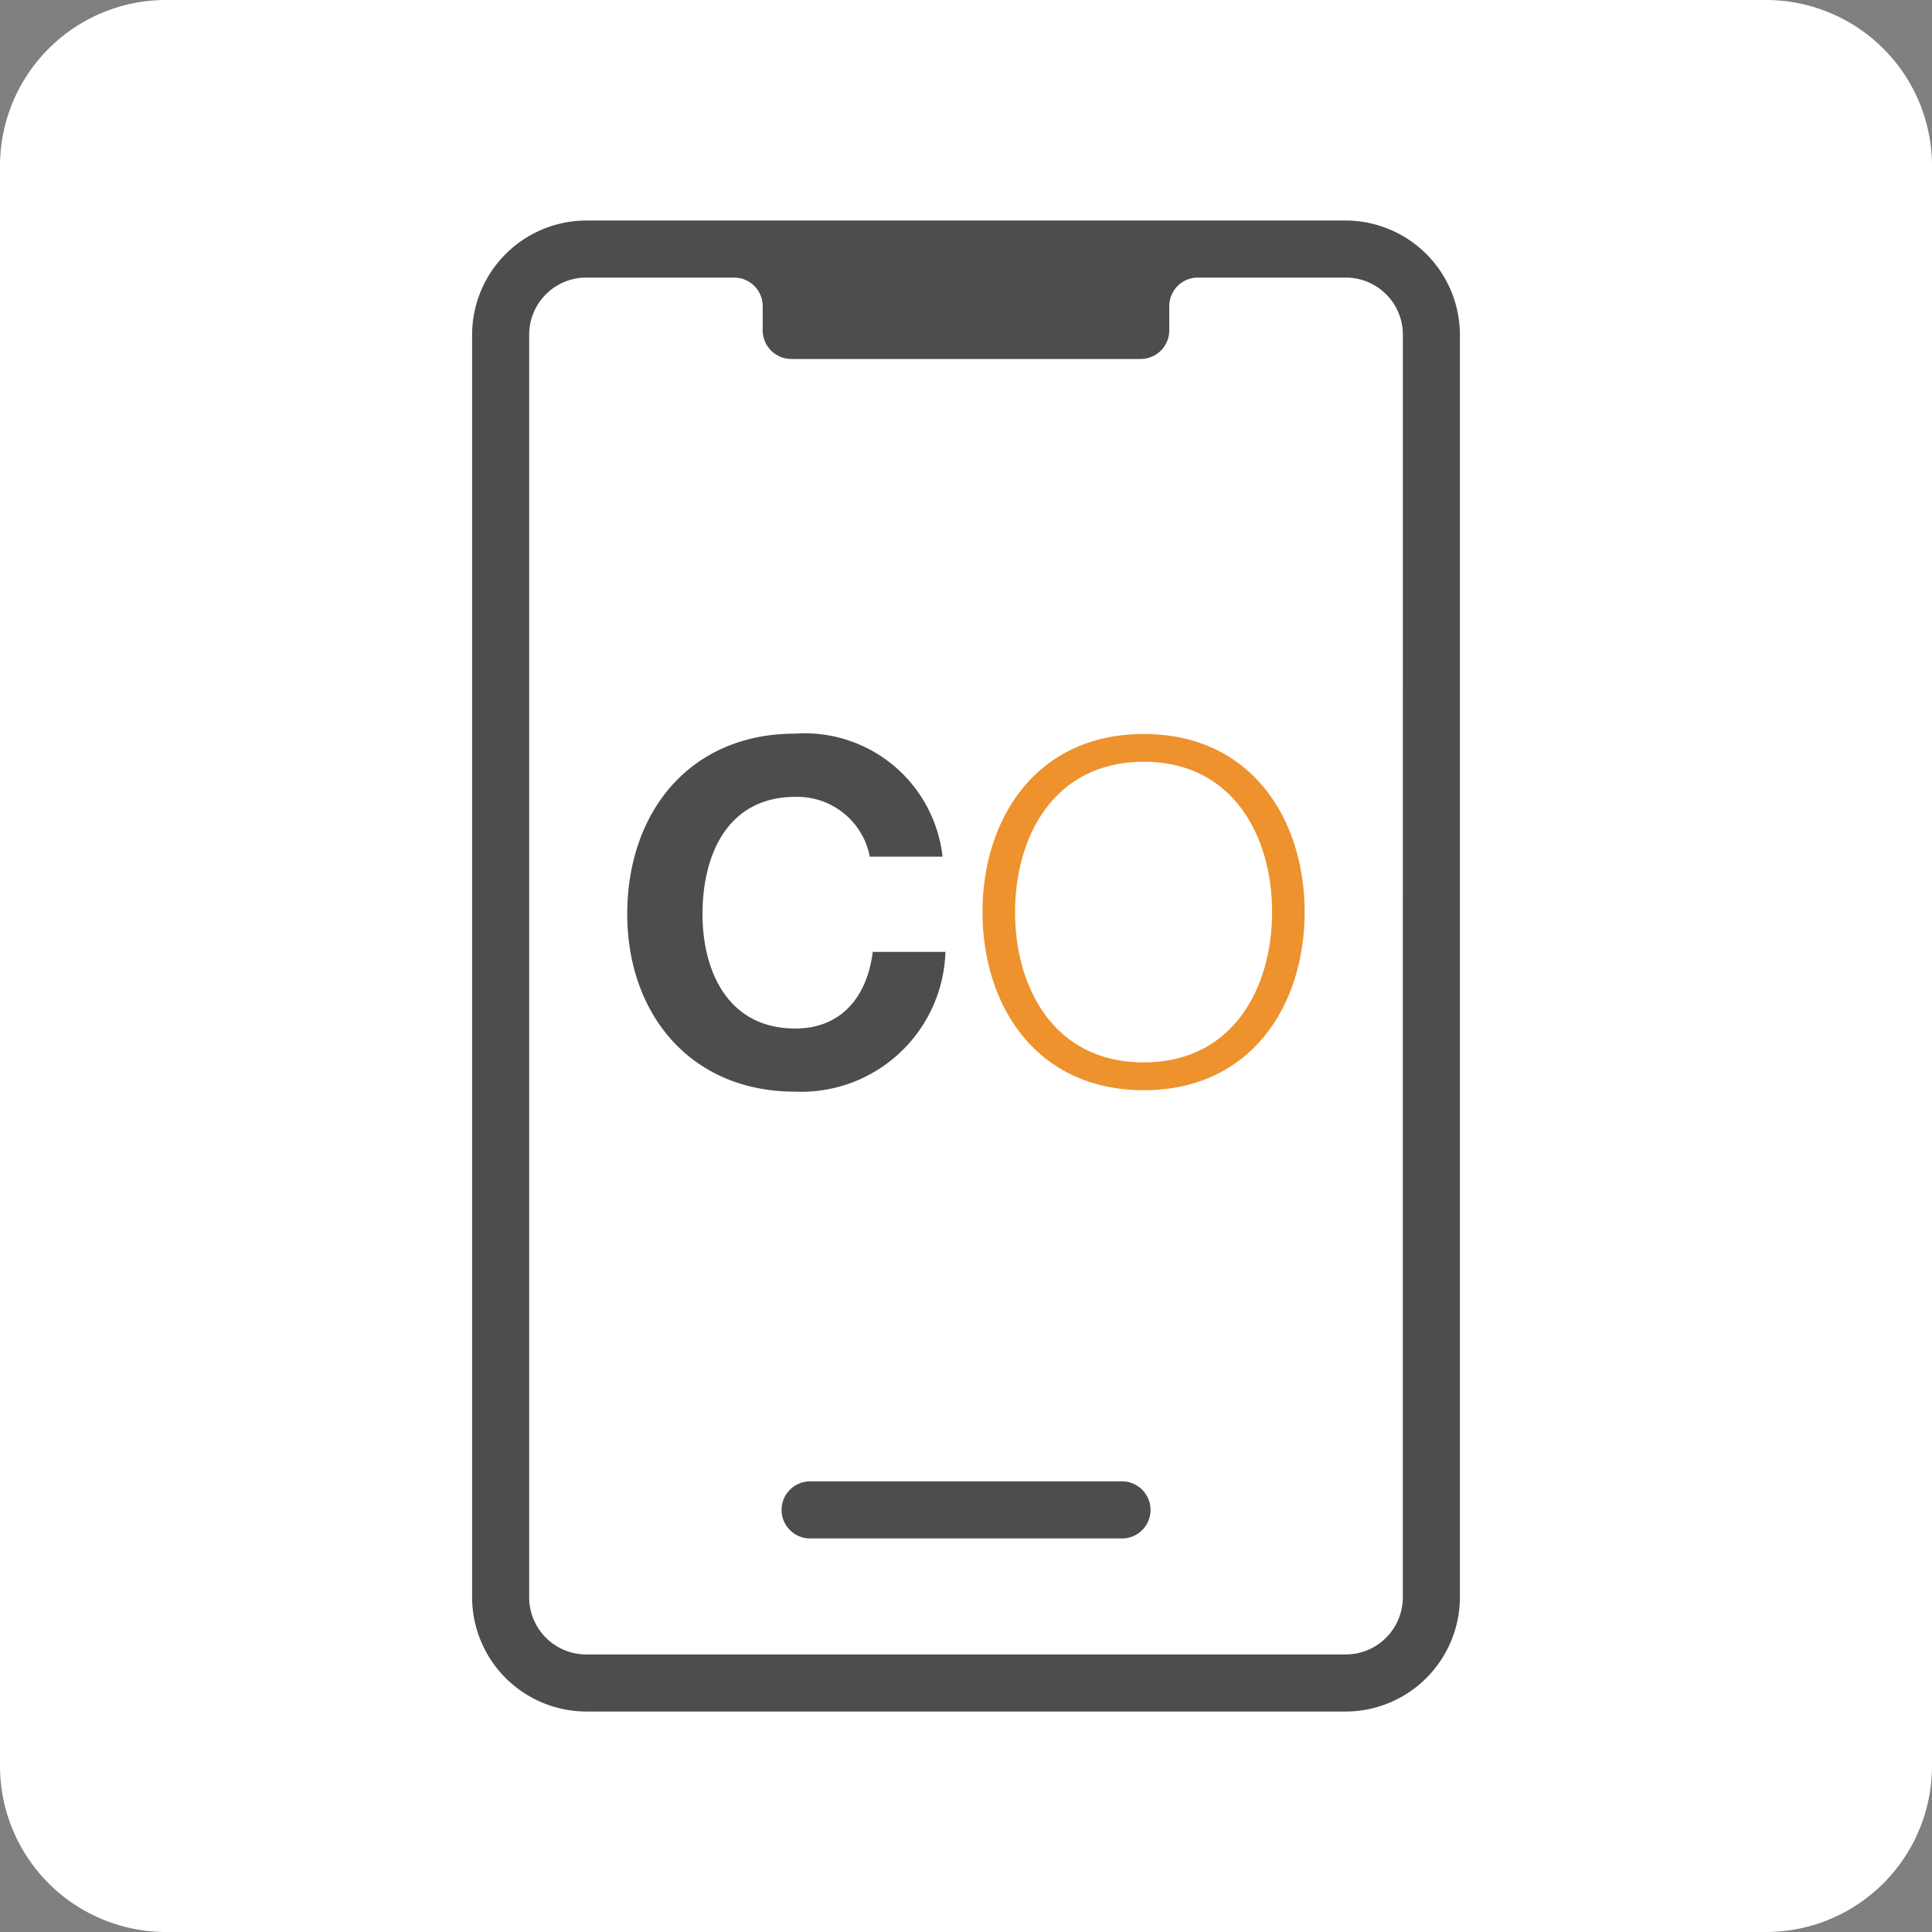<svg id="mobile_70px" xmlns="http://www.w3.org/2000/svg" width="70" height="70" viewBox="0 0 70 70">
  <rect x="0" y="0" width="70" height="70" fill="#808080" stroke="none"/>
  <path id="Path_9265" data-name="Path 9265" d="M70,64a6.018,6.018,0,0,1-6,6H6a6.018,6.018,0,0,1-6-6V6A6.018,6.018,0,0,1,6,0H64a6.018,6.018,0,0,1,6,6Z" fill="#fff"/>
  <path id="Path_9266" data-name="Path 9266" d="M48.759,7.99H21.241a4.148,4.148,0,0,0-4.136,4.136v45.75a4.148,4.148,0,0,0,4.136,4.136H48.759a4.148,4.148,0,0,0,4.136-4.136V12.125A4.148,4.148,0,0,0,48.759,7.99Zm2.068,49.886a2.07,2.07,0,0,1-2.068,2.068H21.241a2.07,2.07,0,0,1-2.068-2.068V12.125a2.07,2.07,0,0,1,2.068-2.068H26.6a1.037,1.037,0,0,1,1.034,1.034v.881a1.037,1.037,0,0,0,1.034,1.034H41.331a1.037,1.037,0,0,0,1.034-1.034v-.881A1.037,1.037,0,0,1,43.4,10.057h5.361a2.07,2.07,0,0,1,2.068,2.068Z" fill="#4d4d4d"/>
  <path id="Path_9267" data-name="Path 9267" d="M40.652,53.673h-11.3a1.034,1.034,0,0,0,0,2.068h11.3a1.034,1.034,0,0,0,0-2.068Z" fill="#4d4d4d"/>
  <path id="Path_9268" data-name="Path 9268" d="M28.815,37.265c-2.443,0-3.362-2.08-3.362-4.146,0-2.167.919-4.247,3.362-4.247a2.675,2.675,0,0,1,2.7,2.166h2.635a5.025,5.025,0,0,0-5.34-4.457c-3.831,0-6.084,2.864-6.084,6.538,0,3.574,2.254,6.434,6.084,6.434a5.23,5.23,0,0,0,5.445-5.065H31.622C31.416,36.12,30.479,37.265,28.815,37.265Z" fill="#4d4d4d"/>
  <path id="Path_9269" data-name="Path 9269" d="M41.442,26.594c-3.9,0-5.844,3.07-5.844,6.453S37.54,39.5,41.442,39.5c3.885,0,5.828-3.072,5.828-6.453S45.327,26.594,41.442,26.594Zm0,11.9c-3.278,0-4.665-2.74-4.665-5.446S38.164,27.6,41.442,27.6c3.262,0,4.649,2.74,4.649,5.446S44.7,38.493,41.442,38.493Z" fill="#ee922d"/>
</svg>
